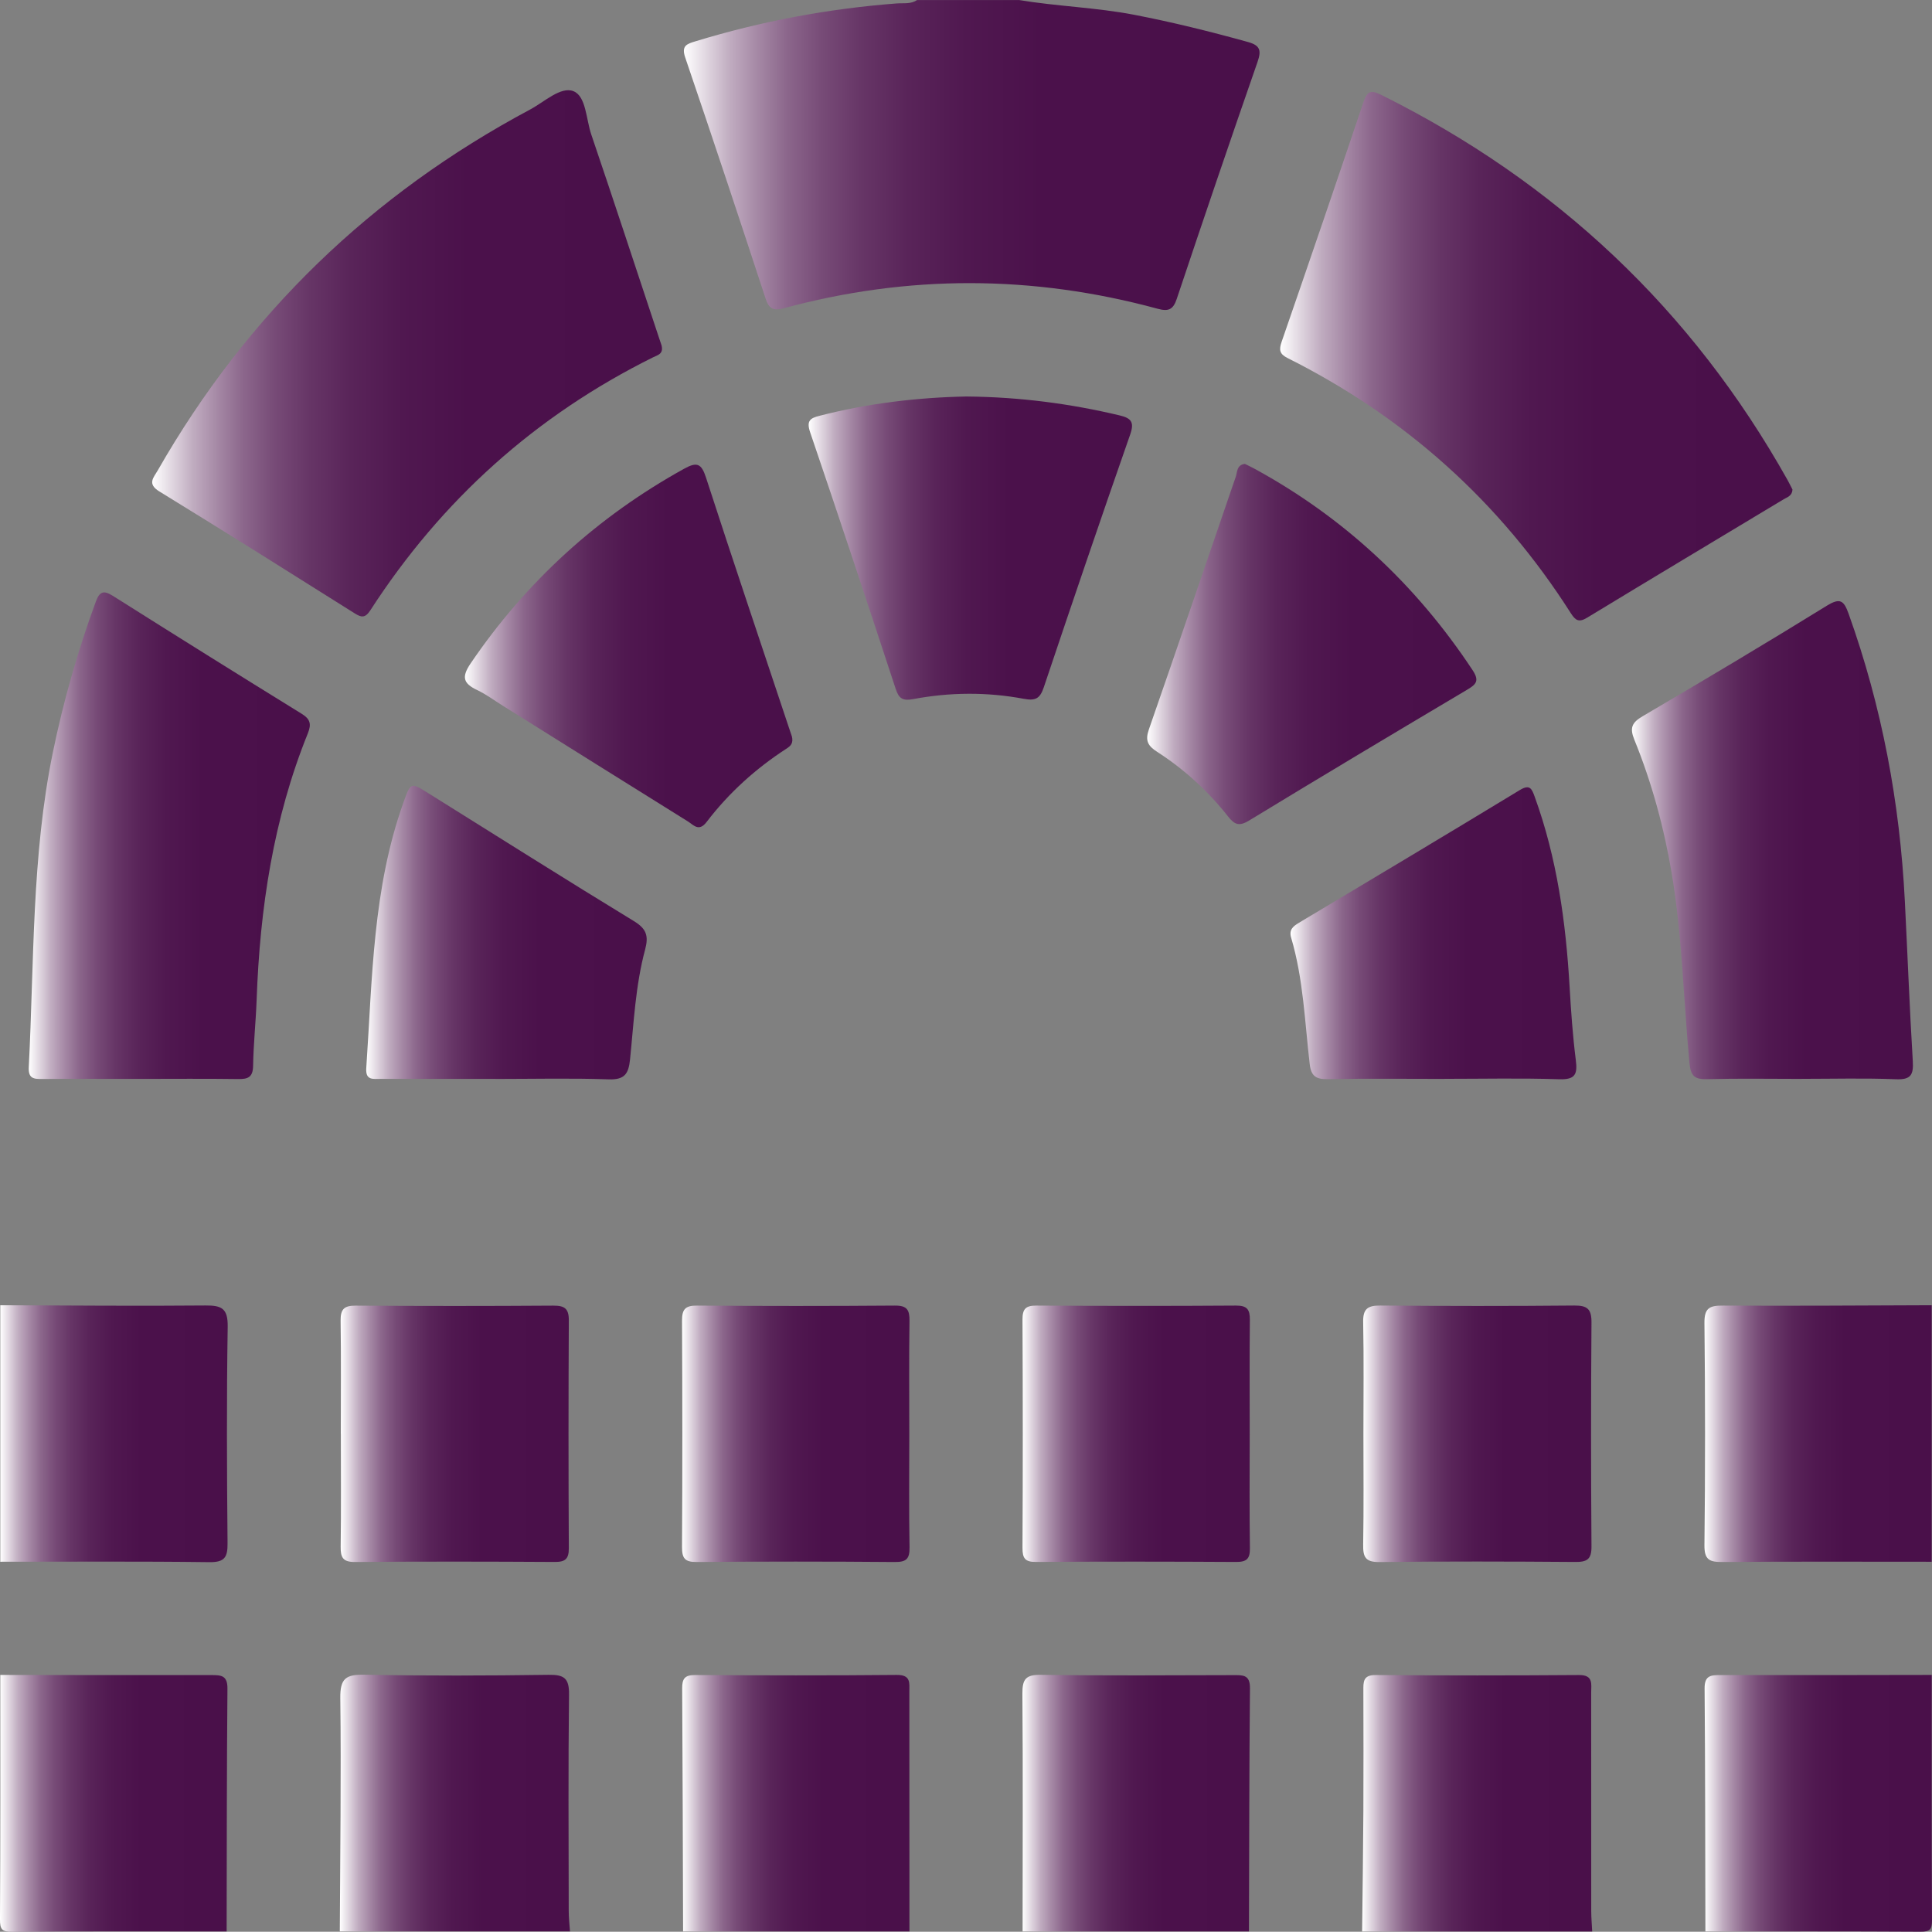 <?xml version="1.0" encoding="UTF-8"?>
<svg id="Layer_2" data-name="Layer 2" xmlns="http://www.w3.org/2000/svg" xmlns:xlink="http://www.w3.org/1999/xlink" viewBox="0 0 384.11 384.06">
  <rect x="0" y="0" width="384.11" height="384.06" fill="#808080" stroke="none"/>
  <defs>
    <style>
      .cls-1 {
        fill: url(#linear-gradient-2);
      }

      .cls-2 {
        fill: url(#linear-gradient-17);
      }

      .cls-3 {
        fill: url(#linear-gradient-15);
      }

      .cls-4 {
        fill: url(#linear-gradient-18);
      }

      .cls-5 {
        fill: url(#linear-gradient-14);
      }

      .cls-6 {
        fill: url(#linear-gradient-20);
      }

      .cls-7 {
        fill: url(#linear-gradient-6);
      }

      .cls-8 {
        fill: url(#linear-gradient-11);
      }

      .cls-9 {
        fill: url(#linear-gradient-10);
      }

      .cls-10 {
        fill: url(#linear-gradient-16);
      }

      .cls-11 {
        fill: url(#linear-gradient-21);
      }

      .cls-12 {
        fill: url(#linear-gradient-5);
      }

      .cls-13 {
        fill: url(#linear-gradient-7);
      }

      .cls-14 {
        fill: url(#linear-gradient-9);
      }

      .cls-15 {
        fill: url(#linear-gradient-22);
      }

      .cls-16 {
        fill: url(#linear-gradient-3);
      }

      .cls-17 {
        fill: url(#linear-gradient);
      }

      .cls-18 {
        fill: url(#linear-gradient-19);
      }

      .cls-19 {
        fill: url(#linear-gradient-4);
      }

      .cls-20 {
        fill: url(#linear-gradient-8);
      }

      .cls-21 {
        fill: url(#linear-gradient-12);
      }

      .cls-22 {
        fill: url(#linear-gradient-13);
      }
    </style>
    <linearGradient id="linear-gradient" x1="135.97" y1="30.81" x2="250.41" y2="30.81" gradientUnits="userSpaceOnUse">
      <stop offset="0" stop-color="#fff"/>
      <stop offset=".04" stop-color="#dfd5df"/>
      <stop offset=".08" stop-color="#c0acc0"/>
      <stop offset=".13" stop-color="#a487a4"/>
      <stop offset=".18" stop-color="#8b668b"/>
      <stop offset=".24" stop-color="#774b77"/>
      <stop offset=".31" stop-color="#663566"/>
      <stop offset=".39" stop-color="#592459"/>
      <stop offset=".49" stop-color="#501850"/>
      <stop offset=".62" stop-color="#4b114b"/>
      <stop offset="1" stop-color="#4a104a"/>
    </linearGradient>
    <linearGradient id="linear-gradient-2" x1="270.81" y1="358.51" x2="316.56" y2="358.51" xlink:href="#linear-gradient"/>
    <linearGradient id="linear-gradient-3" x1="67.56" y1="358.48" x2="113.31" y2="358.48" xlink:href="#linear-gradient"/>
    <linearGradient id="linear-gradient-4" x1=".06" y1="285.04" x2="45.27" y2="285.04" xlink:href="#linear-gradient"/>
    <linearGradient id="linear-gradient-5" x1="338.87" y1="285.03" x2="384.06" y2="285.03" xlink:href="#linear-gradient"/>
    <linearGradient id="linear-gradient-6" x1="0" y1="358.53" x2="45.22" y2="358.53" xlink:href="#linear-gradient"/>
    <linearGradient id="linear-gradient-7" x1="135.63" y1="358.5" x2="180.81" y2="358.5" xlink:href="#linear-gradient"/>
    <linearGradient id="linear-gradient-8" x1="203.27" y1="358.49" x2="248.51" y2="358.49" xlink:href="#linear-gradient"/>
    <linearGradient id="linear-gradient-9" x1="338.89" y1="358.52" x2="384.11" y2="358.52" xlink:href="#linear-gradient"/>
    <linearGradient id="linear-gradient-10" x1="254.51" y1="70.82" x2="356.37" y2="70.82" xlink:href="#linear-gradient"/>
    <linearGradient id="linear-gradient-11" x1="30.25" y1="70.25" x2="131.62" y2="70.25" xlink:href="#linear-gradient"/>
    <linearGradient id="linear-gradient-12" x1="5.72" y1="166.16" x2="61.61" y2="166.16" xlink:href="#linear-gradient"/>
    <linearGradient id="linear-gradient-13" x1="324.46" y1="167.05" x2="380.31" y2="167.05" xlink:href="#linear-gradient"/>
    <linearGradient id="linear-gradient-14" x1="160.76" y1="108.97" x2="225.06" y2="108.97" xlink:href="#linear-gradient"/>
    <linearGradient id="linear-gradient-15" x1="92.44" y1="128.43" x2="157.54" y2="128.43" xlink:href="#linear-gradient"/>
    <linearGradient id="linear-gradient-16" x1="228.07" y1="128.03" x2="293.52" y2="128.03" xlink:href="#linear-gradient"/>
    <linearGradient id="linear-gradient-17" x1="256.57" y1="185.56" x2="313.4" y2="185.56" xlink:href="#linear-gradient"/>
    <linearGradient id="linear-gradient-18" x1="72.8" y1="185.41" x2="128.56" y2="185.41" xlink:href="#linear-gradient"/>
    <linearGradient id="linear-gradient-19" x1="271.01" y1="285.07" x2="316.41" y2="285.07" xlink:href="#linear-gradient"/>
    <linearGradient id="linear-gradient-20" x1="67.72" y1="285.07" x2="113.09" y2="285.07" xlink:href="#linear-gradient"/>
    <linearGradient id="linear-gradient-21" x1="203.29" y1="285.06" x2="248.5" y2="285.06" xlink:href="#linear-gradient"/>
    <linearGradient id="linear-gradient-22" x1="135.61" y1="285.06" x2="180.84" y2="285.06" xlink:href="#linear-gradient"/>
  </defs>
  <g id="Layer_1-2" data-name="Layer 1">
    <g>
      <path class="cls-17" d="m202.56,0c7.62,1.27,15.38,1.48,22.99,2.95,7.6,1.47,15.1,3.33,22.56,5.4,2.44.68,2.7,1.68,1.9,3.98-5.45,15.67-10.8,31.38-16.06,47.11-.73,2.19-1.71,2.51-3.81,1.94-24.78-6.73-49.58-6.81-74.38-.08-1.96.53-2.87.12-3.54-1.91-5.24-16.01-10.55-31.99-15.98-47.93-.81-2.37.28-2.72,2.04-3.25,13.07-3.99,26.41-6.49,40.03-7.53,1.34-.1,2.77.18,4-.67h20.25Z"/>
      <path class="cls-1" d="m270.81,384c.09-7.97.21-15.95.25-23.92.04-7.98.02-15.97,0-23.95,0-1.72-.09-3.13,2.44-3.11,13.47.1,26.95.1,40.42,0,2.9-.02,2.43,1.79,2.43,3.48,0,14.47,0,28.94.01,43.42,0,1.36.13,2.73.19,4.09h-45.75Z"/>
      <path class="cls-16" d="m67.56,384c.07-15.46.29-30.93.1-46.39-.05-3.92,1.11-4.72,4.79-4.65,12.22.23,24.45.19,36.68.02,3.04-.04,4.04.7,4,3.89-.17,14.35-.08,28.69-.06,43.04,0,1.36.16,2.72.25,4.08h-45.75Z"/>
      <path class="cls-19" d="m.06,259.5c13.59.04,27.19.18,40.78.05,3.26-.03,4.48.6,4.43,4.22-.23,14.34-.16,28.69-.03,43.03.03,2.82-.57,3.82-3.64,3.78-13.84-.18-27.69-.08-41.54-.08v-51Z"/>
      <path class="cls-12" d="m384.06,310.5c-13.85,0-27.69-.06-41.54.05-2.6.02-3.69-.37-3.65-3.38.17-14.72.16-29.44,0-44.15-.03-2.94.99-3.47,3.65-3.45,13.84.08,27.69-.02,41.53-.07v51Z"/>
      <path class="cls-7" d="m.06,333c13.98.02,27.96.06,41.93.03,1.95,0,3.25.04,3.23,2.67-.14,16.1-.13,32.2-.16,48.3-14.19,0-28.39-.06-42.58.06-2.1.02-2.49-.45-2.48-2.5.1-16.19.06-32.37.06-48.56Z"/>
      <path class="cls-13" d="m135.81,384c-.05-16.12-.08-32.24-.18-48.36-.01-1.89.53-2.63,2.54-2.62,13.37.07,26.75.11,40.12-.02,2.85-.03,2.5,1.62,2.5,3.38,0,15.87.01,31.75.02,47.62h-45Z"/>
      <path class="cls-20" d="m203.31,384c0-15.75.09-31.5-.04-47.25-.02-2.88.64-3.82,3.68-3.77,12.75.18,25.5.09,38.25.06,1.87,0,3.34-.12,3.31,2.6-.15,16.12-.15,32.24-.2,48.36h-45Z"/>
      <path class="cls-14" d="m339.06,384c-.04-16.1-.02-32.2-.16-48.3-.02-2.63,1.28-2.68,3.23-2.67,13.98.03,27.96-.01,41.93-.03,0,16.25-.04,32.5.05,48.75,0,1.88-.42,2.31-2.3,2.3-14.25-.09-28.5-.05-42.75-.05Z"/>
      <path class="cls-9" d="m356.37,97.34c-.07,1.25-1.02,1.49-1.73,1.91-13.04,7.85-26.11,15.67-39.12,23.57-1.63.99-2.31.51-3.2-.88-14.08-22.12-32.91-39.01-56.34-50.76-1.6-.8-1.72-1.63-1.17-3.23,5.5-15.91,10.95-31.84,16.31-47.79.74-2.19,1.61-2.23,3.46-1.31,34.78,17.28,61.82,42.71,80.83,76.62.36.65.68,1.32.96,1.86Z"/>
      <path class="cls-8" d="m131.55,68.78c.37,1.62-.87,1.84-1.67,2.24-23.38,11.59-42.09,28.42-56.24,50.3-1.07,1.65-1.84,1.44-3.21.57-12.89-8.11-25.77-16.22-38.74-24.18-2.5-1.53-1.14-2.76-.32-4.2,17.75-31.05,42.49-54.9,74.01-71.73,2.84-1.51,6.1-4.65,8.63-3.65,2.52,1,2.51,5.58,3.54,8.6,4.49,13.22,8.84,26.49,13.24,39.74.27.83.55,1.66.77,2.3Z"/>
      <path class="cls-21" d="m27.86,214.5c-6.5,0-12.99-.03-19.49.02-1.72.02-2.76-.11-2.65-2.37,1.09-20.93.55-41.97,4.81-62.66,2.09-10.16,4.93-20.09,8.5-29.83.77-2.1,1.57-2.36,3.45-1.17,12.45,7.86,24.94,15.67,37.47,23.4,1.74,1.07,2,2.05,1.25,3.92-6.87,17-9.53,34.81-10.18,53.02-.16,4.37-.63,8.72-.7,13.09-.04,2.27-1.03,2.64-2.98,2.61-6.49-.09-12.99-.03-19.49-.03Z"/>
      <path class="cls-22" d="m358.21,214.5c-6.25,0-12.5-.11-18.74.05-2.48.07-3.33-.52-3.58-3.2-1.19-12.55-1.43-25.2-3.52-37.67-1.54-9.14-3.95-18.04-7.44-26.62-.95-2.34-.5-3.4,1.65-4.66,12.27-7.21,24.5-14.49,36.61-21.97,2.65-1.63,3.39-1.06,4.34,1.59,6.62,18.48,10.19,37.54,11.18,57.12.54,10.61.94,21.22,1.58,31.82.16,2.71-.36,3.73-3.33,3.61-6.24-.25-12.49-.08-18.74-.08Z"/>
      <path class="cls-5" d="m192.15,78.83c10.59.1,20.58,1.41,30.46,3.76,2.27.54,2.96,1.32,2.09,3.79-5.84,16.71-11.54,33.46-17.17,50.24-.75,2.24-1.62,2.76-4,2.31-7.3-1.37-14.68-1.31-21.97.06-2.06.39-2.84-.08-3.47-1.99-5.61-17.05-11.24-34.1-17.03-51.09-.79-2.33.1-2.79,1.9-3.25,9.72-2.5,19.61-3.65,29.19-3.83Z"/>
      <path class="cls-3" d="m157.42,146.33c.38,1.46-.26,1.99-1.04,2.5-6.13,3.97-11.49,8.81-15.91,14.61-1.53,2-2.59.57-3.71-.13-12.28-7.64-24.54-15.33-36.8-23-1.69-1.06-3.31-2.27-5.1-3.12-2.73-1.3-3.15-2.55-1.3-5.28,11.08-16.31,25.22-29.18,42.46-38.72,2.53-1.4,3.43-1.06,4.34,1.75,5.38,16.59,10.96,33.12,16.47,49.67.24.71.48,1.41.58,1.72Z"/>
      <path class="cls-10" d="m247.5,92.23c.62.31,1.3.62,1.95.98,17.78,9.71,32.14,23.11,43.31,40.01,1.4,2.12.76,2.82-1.06,3.9-14.48,8.6-28.95,17.24-43.34,26-1.97,1.2-2.88.89-4.22-.81-3.97-5.03-8.67-9.35-14.06-12.82-1.89-1.21-2.44-2.25-1.66-4.48,5.82-16.72,11.5-33.49,17.27-50.23.32-.94.17-2.37,1.82-2.55Z"/>
      <path class="cls-2" d="m287.17,214.5c-7.74,0-15.48-.09-23.22.05-2.31.04-3.28-.6-3.56-2.99-.98-8.41-1.26-16.94-3.69-25.13-.46-1.56.34-2.24,1.52-2.95,14.66-8.77,29.33-17.53,43.93-26.4,2.05-1.25,2.41-.21,2.98,1.35,4.43,12.2,6.18,24.88,6.93,37.76.28,4.86.62,9.72,1.23,14.54.36,2.8-.06,3.95-3.28,3.84-7.61-.25-15.23-.08-22.84-.08Z"/>
      <path class="cls-4" d="m98.53,214.5c-7.62,0-15.24,0-22.86,0-1.49,0-3.02.34-2.85-2.14,1.21-17.79,1.27-35.74,7.4-52.84,1.44-4.02,1.38-4.04,5.11-1.71,13.55,8.46,27.06,17.01,40.7,25.32,2.51,1.53,2.95,2.95,2.23,5.65-1.92,7.14-2.25,14.54-3,21.86-.29,2.83-1.06,4.06-4.23,3.95-7.49-.26-14.99-.08-22.49-.08Z"/>
      <path class="cls-18" d="m271.07,284.99c0-7.36.1-14.73-.05-22.09-.06-2.66.86-3.36,3.43-3.34,12.85.11,25.71.12,38.56,0,2.59-.02,3.42.72,3.4,3.36-.11,14.85-.11,29.7,0,44.55.02,2.55-.88,3.09-3.24,3.07-12.98-.1-25.96-.13-38.93.02-2.81.03-3.26-1.04-3.22-3.48.13-7.36.05-14.72.05-22.09Z"/>
      <path class="cls-6" d="m67.76,285.04c0-7.49.07-14.98-.04-22.46-.03-2.27.68-3.02,2.99-3,13.1.09,26.21.09,39.31,0,2.21-.01,3.08.57,3.07,2.92-.08,15.1-.08,30.2,0,45.3.01,2.14-.7,2.75-2.8,2.74-13.23-.08-26.46-.1-39.68.01-2.41.02-2.91-.87-2.88-3.05.11-7.49.04-14.97.04-22.46Z"/>
      <path class="cls-11" d="m248.46,285.31c0,7.5-.07,15,.04,22.49.03,2.14-.66,2.75-2.77,2.74-13.25-.08-26.49-.09-39.74,0-2.19.02-2.71-.72-2.7-2.79.08-15.12.07-30.24,0-45.37-.01-2.09.58-2.82,2.74-2.81,13.25.08,26.49.09,39.74,0,2.22-.01,2.74.83,2.72,2.86-.08,7.62-.03,15.25-.03,22.87Z"/>
      <path class="cls-15" d="m180.78,285.12c0,7.5-.09,15,.05,22.49.04,2.32-.63,2.96-2.94,2.94-13.12-.11-26.24-.11-39.37,0-2.36.02-2.93-.73-2.92-2.98.09-15,.08-29.99,0-44.99-.01-2.25.63-3.03,2.96-3.01,13.12.1,26.24.1,39.37,0,2.4-.02,2.92.85,2.89,3.05-.11,7.5-.04,15-.04,22.49Z"/>
    </g>
  </g>
</svg>